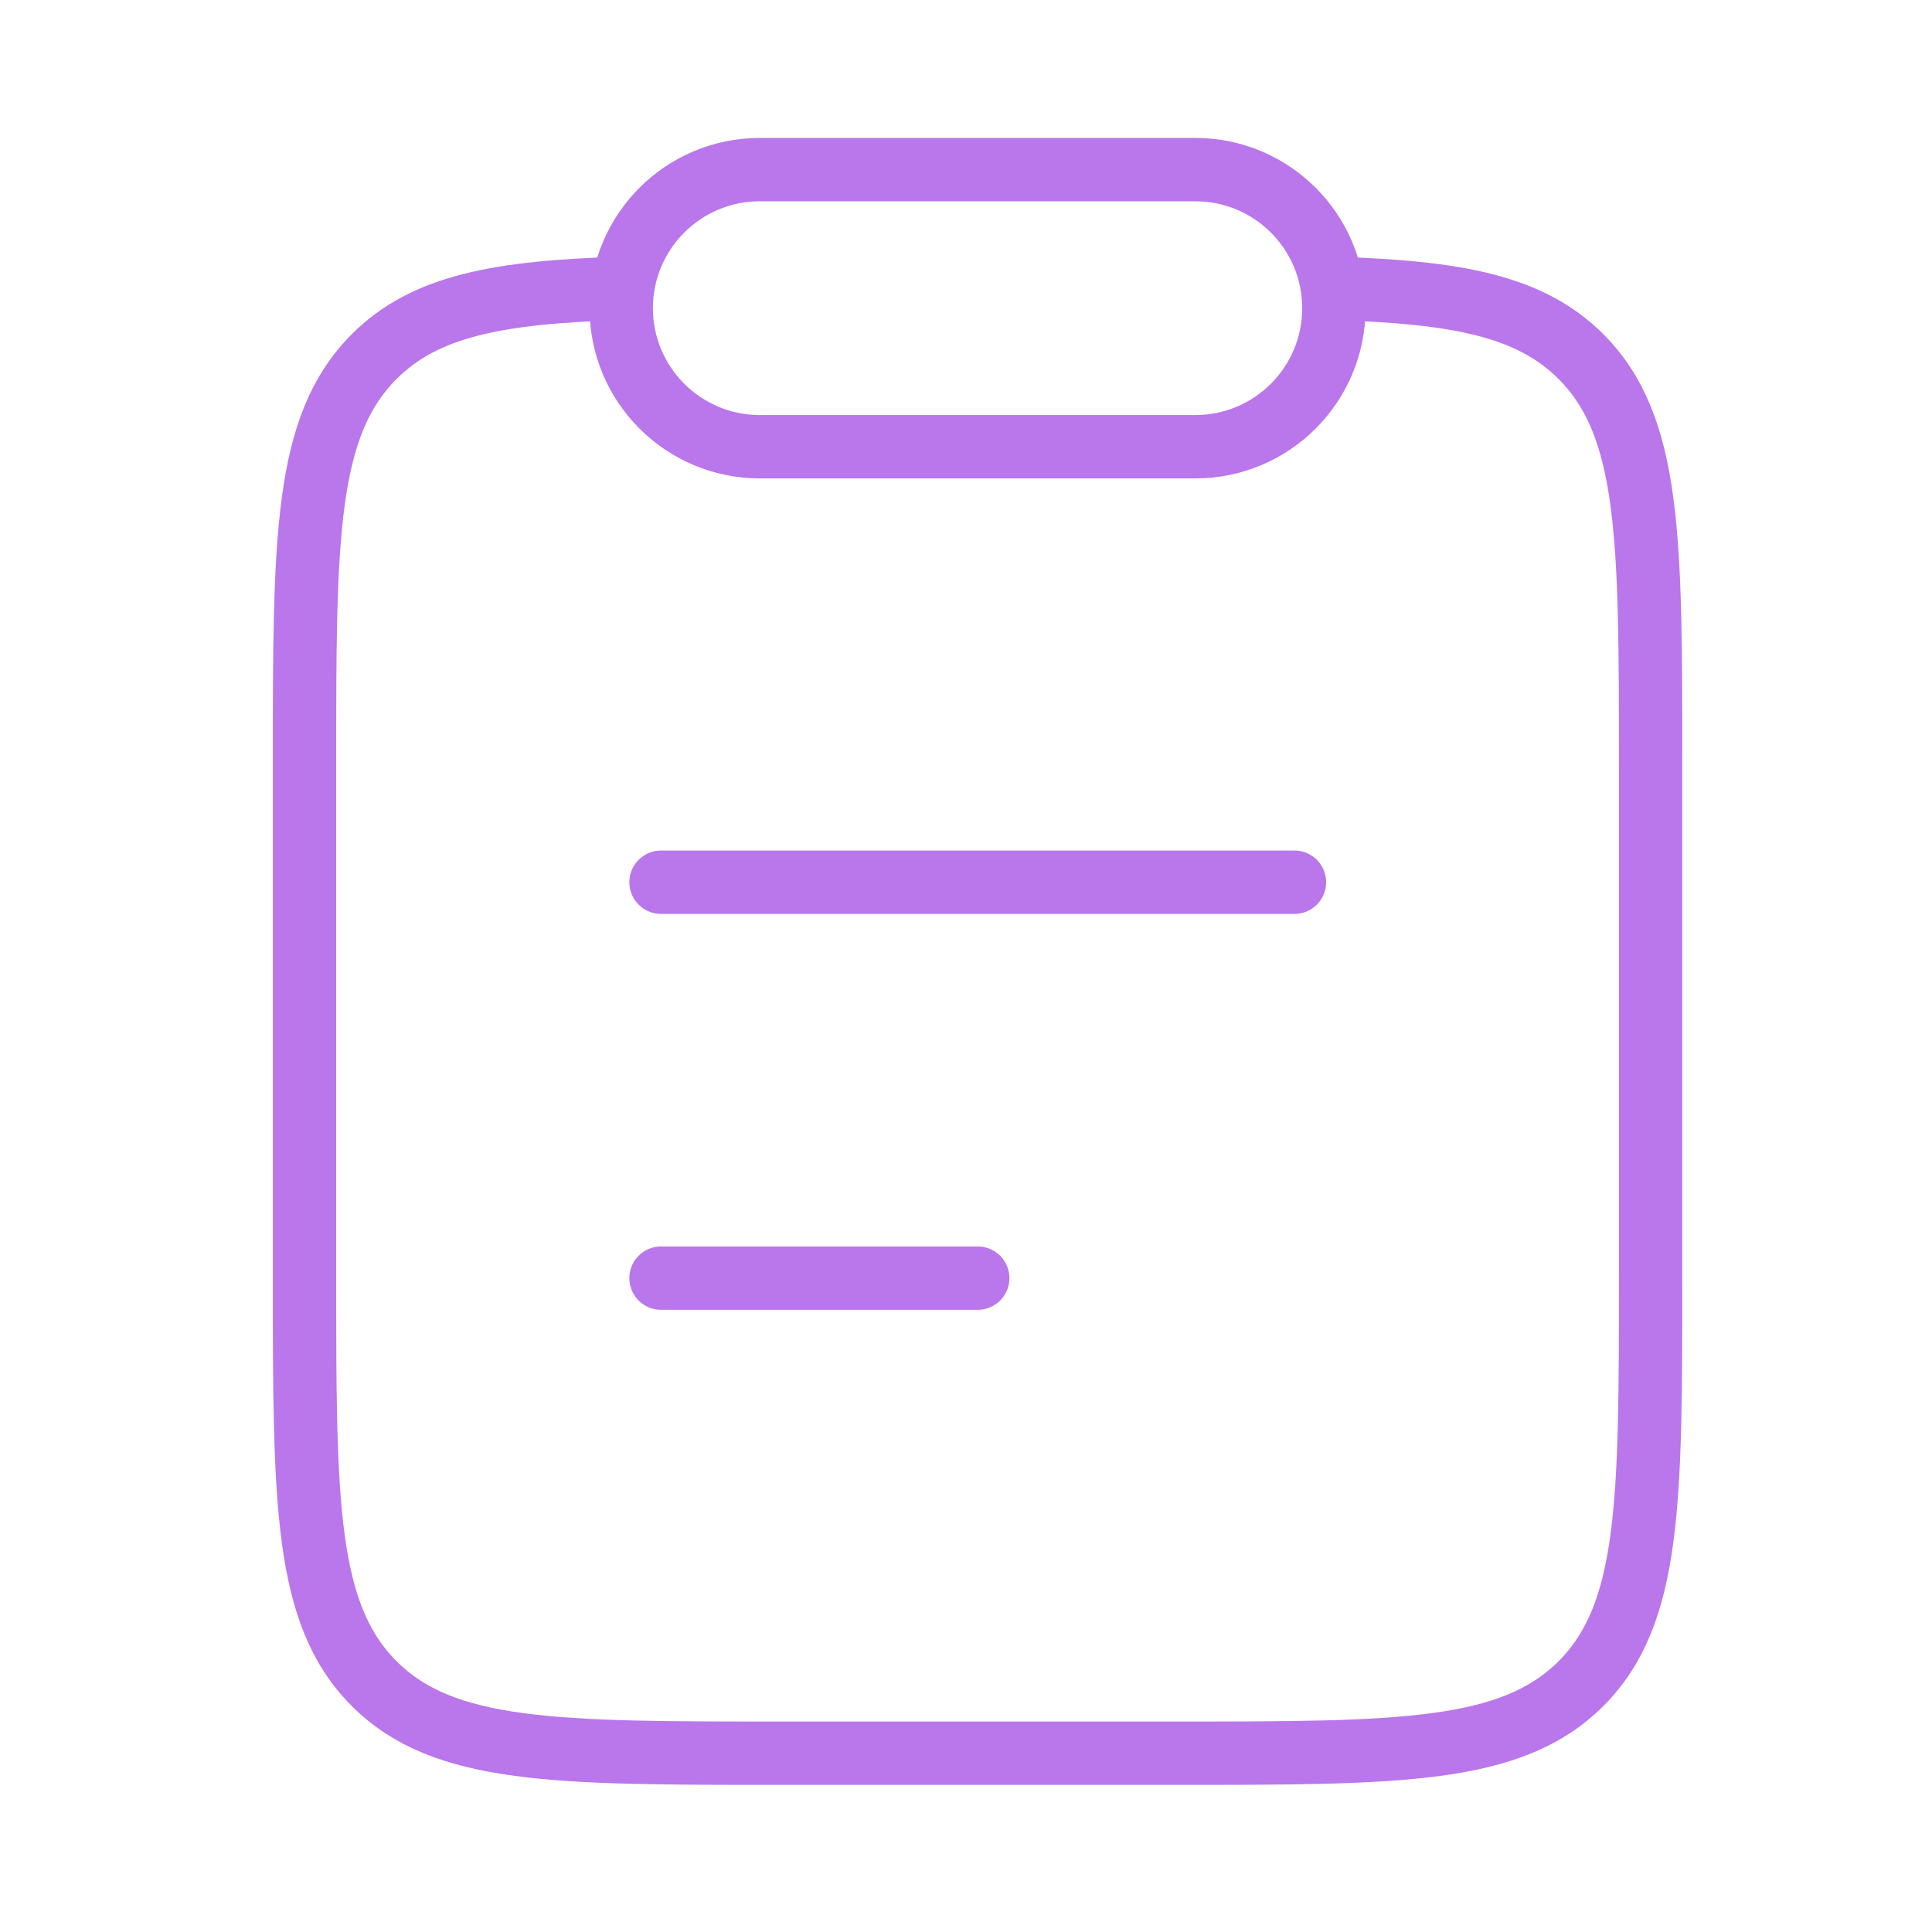 <?xml version="1.0" encoding="UTF-8"?>
<svg xmlns="http://www.w3.org/2000/svg" width="61" height="61" viewBox="0 0 61 61" fill="none">
  <path d="M20.871 40.355H30.871M20.871 27.855L40.871 27.855" stroke="#BA76EB" stroke-width="2" stroke-linecap="round"></path>
  <path d="M19.625 9.105C15.736 9.222 13.416 9.654 11.812 11.261C9.615 13.459 9.615 16.998 9.615 24.076L9.615 40.341C9.615 47.419 9.615 50.957 11.812 53.156C14.009 55.355 17.544 55.355 24.615 55.355L37.115 55.355C44.186 55.355 47.722 55.355 49.919 53.156C52.115 50.957 52.115 47.419 52.115 40.341V24.076C52.115 16.998 52.115 13.459 49.919 11.261C48.314 9.654 45.995 9.222 42.105 9.105" stroke="#BA76EB" stroke-width="2"></path>
  <path d="M19.615 9.73C19.615 7.314 21.574 5.355 23.99 5.355L37.74 5.355C40.157 5.355 42.115 7.314 42.115 9.73C42.115 12.146 40.157 14.105 37.74 14.105L23.99 14.105C21.574 14.105 19.615 12.146 19.615 9.73Z" stroke="#BA76EB" stroke-width="2" stroke-linejoin="round"></path>
</svg>
